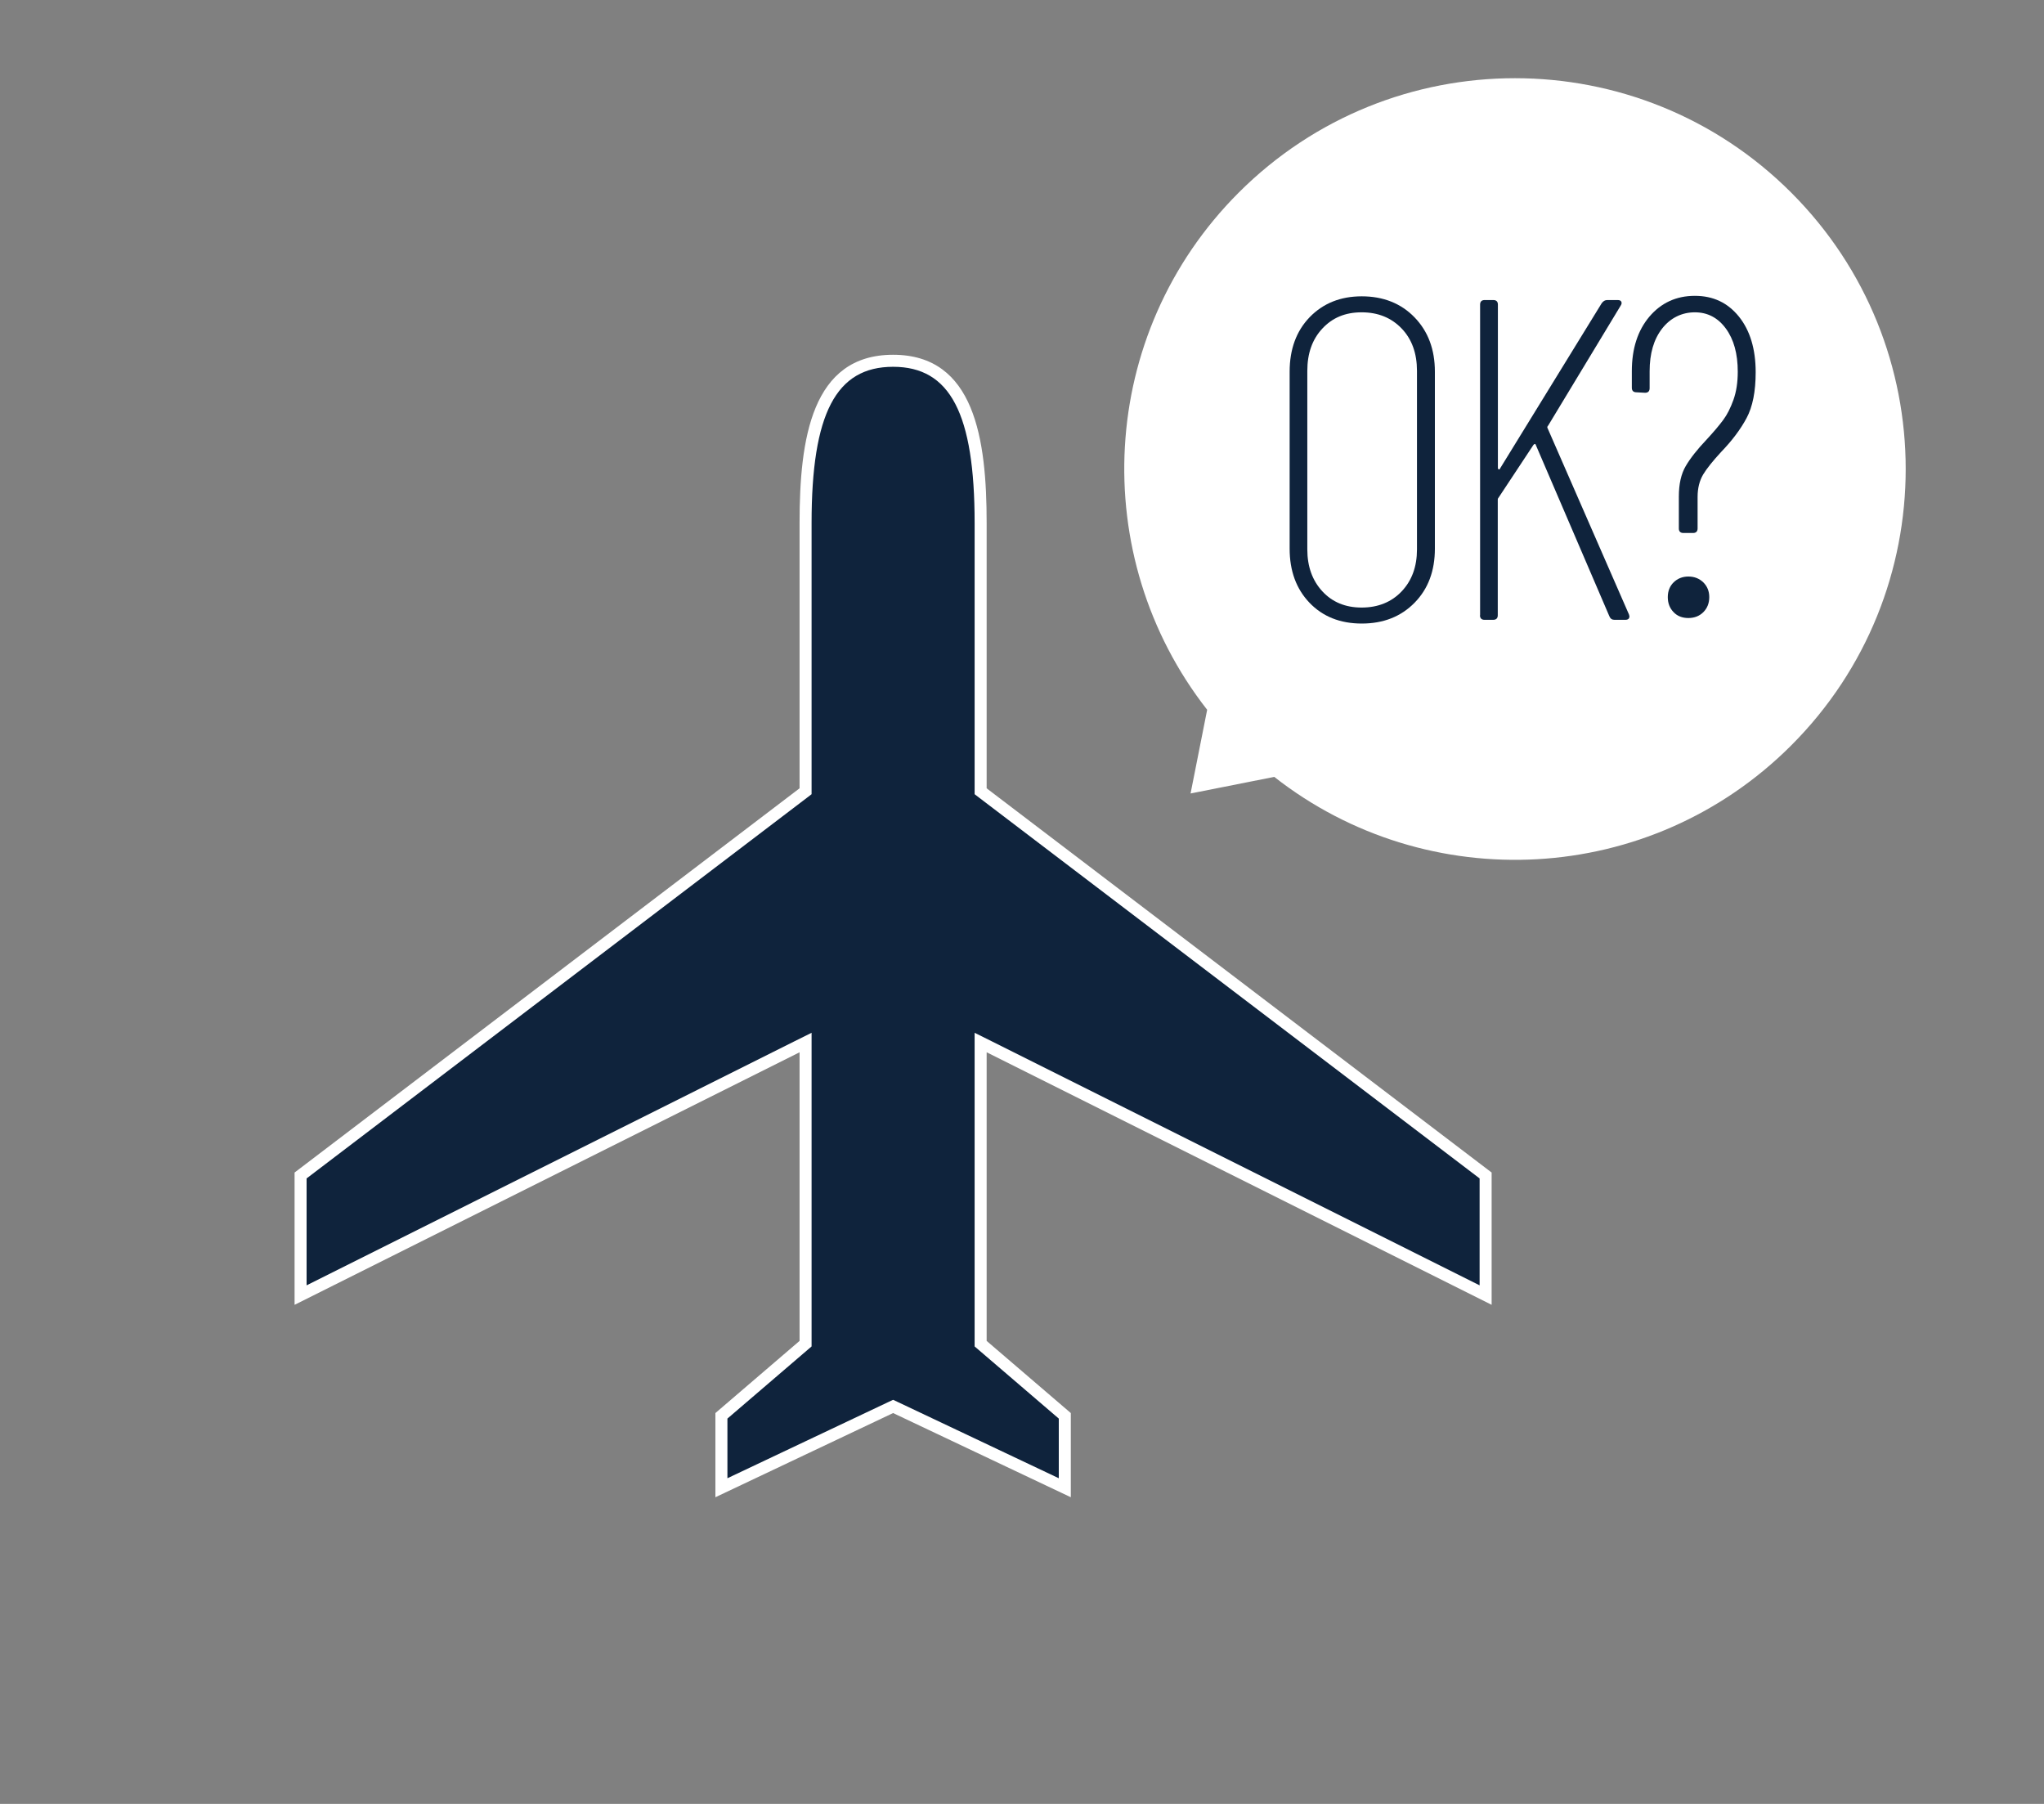 <?xml version="1.0" encoding="UTF-8"?>
<svg id="_レイヤー_2" data-name="レイヤー 2" xmlns="http://www.w3.org/2000/svg" viewBox="0 0 170 150">
  <rect x="0" y="0" width="170" height="150" fill="#808080" stroke="none"/>
  <defs>
    <style>
      .cls-1 {
        fill: none;
      }

      .cls-2 {
        fill: #fff;
      }

      .cls-3 {
        fill: #0f233c;
      }
    </style>
  </defs>
  <g id="other">
    <g>
      <g>
        <path class="cls-3" d="M60,117.73l7-6v-25.04l-42,21v-9.94l42-31.95v-22.29c0-6.68.87-13.5,7.28-13.5s7.28,6.82,7.28,13.5v22.29l42,31.95v9.94l-42-21v25.04l7,6v5.98l-14.28-6.76-14.28,6.76v-5.98Z"/>
        <path class="cls-2" d="M74.28,30.5c4.75,0,6.78,3.89,6.78,13v22.54l.39.3,41.61,31.65v8.89l-40.55-20.28-1.45-.72v26.08l.35.3,6.65,5.7v4.96l-13.35-6.32-.43-.2-.43.2-13.35,6.32v-4.96l6.65-5.7.35-.3v-26.08l-1.45.72-40.55,20.28v-8.89l41.61-31.65.39-.3v-22.54c0-9.11,2.03-13,6.78-13M74.28,29.5c-6.78,0-7.78,7-7.78,14v22.05l-42,31.95v11l42-21v24l-7,6v7l14.78-7,14.78,7v-7l-7-6v-24l42,21v-11l-42-31.95v-22.05c0-7-1-14-7.78-14h0Z"/>
      </g>
      <path class="cls-2" d="M148.98,16.02c-12.69-12.69-33.27-12.69-45.96,0-11.75,11.75-12.61,30.24-2.62,43l-1.38,6.96s4.53-.9,6.96-1.38c12.75,10,31.25,9.13,43-2.62,12.69-12.69,12.69-33.27,0-45.96Z"/>
      <g>
        <path class="cls-3" d="M108.91,50.12c-1.1-1.15-1.65-2.65-1.65-4.5v-14.71c0-1.88.56-3.39,1.67-4.54,1.12-1.15,2.56-1.73,4.33-1.73s3.26.58,4.39,1.75c1.13,1.17,1.69,2.67,1.69,4.52v14.71c0,1.85-.56,3.35-1.69,4.5-1.13,1.15-2.59,1.73-4.39,1.73s-3.25-.58-4.35-1.73ZM116.58,49.17c.85-.9,1.27-2.06,1.27-3.48v-14.86c0-1.44-.42-2.62-1.27-3.51s-1.96-1.35-3.33-1.35-2.43.45-3.27,1.35-1.25,2.07-1.25,3.51v14.86c0,1.42.42,2.58,1.25,3.48s1.92,1.35,3.27,1.35,2.48-.45,3.33-1.35Z"/>
        <path class="cls-3" d="M123.1,51.17v-25.84c0-.25.13-.38.38-.38h.72c.25,0,.38.13.38.38v13.57c0,.08.03.12.08.13.05.01.09-.02.11-.09l8.44-13.72c.13-.18.28-.27.46-.27h.87c.15,0,.25.04.3.13s.04.2-.04.32l-6.04,9.99c-.08.08-.09.15-.04.23l6.76,15.47.04.15c0,.2-.11.3-.34.3h-.91c-.2,0-.34-.1-.42-.3l-6.12-14.25c-.03-.1-.09-.1-.19,0l-2.89,4.37c-.05.05-.08.11-.08.19v9.61c0,.25-.13.38-.38.38h-.72c-.25,0-.38-.13-.38-.38Z"/>
        <path class="cls-3" d="M139.63,43.95v-2.66c0-1.04.19-1.88.57-2.53.38-.65.96-1.39,1.75-2.22.58-.63,1.04-1.17,1.37-1.62.33-.44.61-1,.85-1.67.24-.67.36-1.45.36-2.34,0-1.5-.33-2.69-.99-3.59-.66-.9-1.52-1.35-2.58-1.35s-2.02.45-2.72,1.35c-.7.9-1.04,2.08-1.04,3.55v1.41c0,.25-.13.38-.38.38l-.72-.04c-.25,0-.38-.13-.38-.38v-1.37c0-1.88.49-3.39,1.46-4.54.98-1.15,2.24-1.73,3.78-1.73s2.74.58,3.67,1.73c.92,1.15,1.39,2.69,1.39,4.62,0,1.6-.25,2.87-.76,3.82-.51.95-1.22,1.89-2.13,2.83-.68.74-1.18,1.36-1.48,1.86-.3.51-.46,1.13-.46,1.86v2.62c0,.25-.13.38-.38.38h-.8c-.25,0-.38-.13-.38-.38ZM139.19,50.9c-.32-.33-.48-.75-.48-1.25s.17-.92.49-1.23.73-.48,1.22-.48c.51,0,.92.17,1.25.49.33.33.49.74.49,1.22,0,.51-.17.93-.49,1.25-.33.33-.75.49-1.25.49s-.92-.16-1.23-.49Z"/>
      </g>
    </g>
    <rect class="cls-1" width="170" height="150"/>
  </g>
</svg>